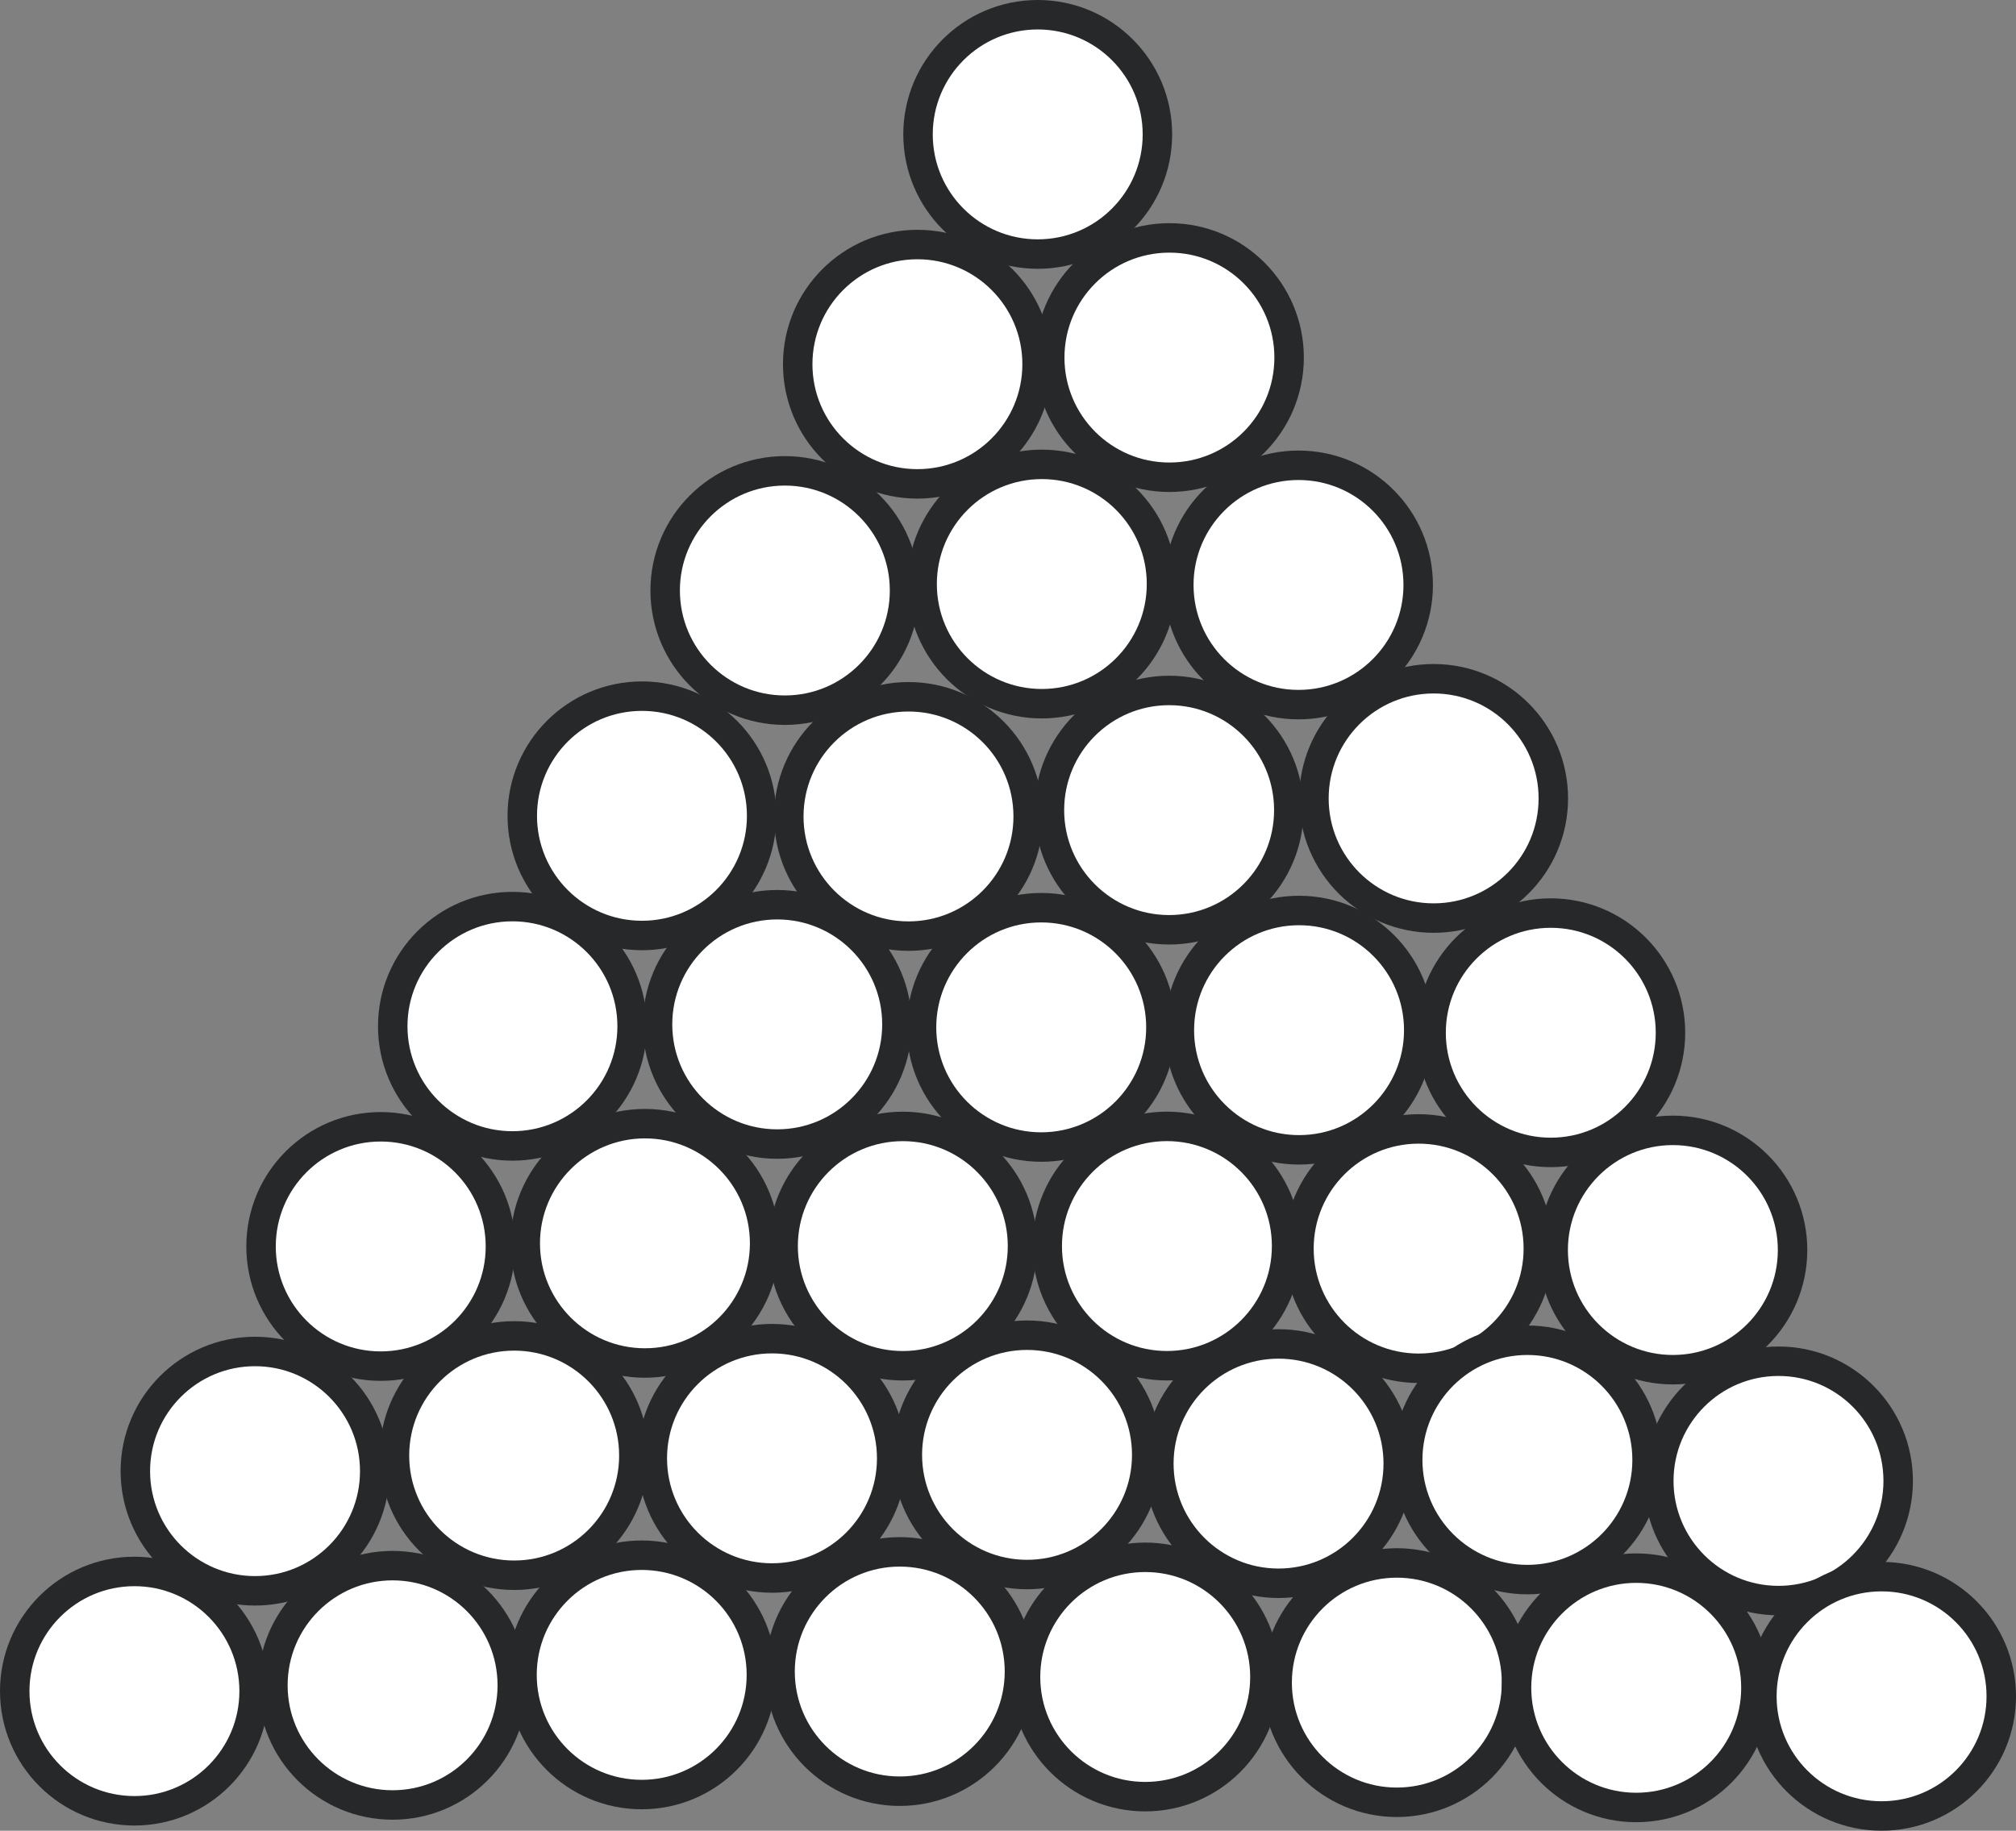 <?xml version="1.0" encoding="iso-8859-1"?>
<!-- Generator: Adobe Illustrator 28.1.0, SVG Export Plug-In . SVG Version: 6.00 Build 0)  -->
<svg version="1.1" id="image_1_" xmlns="http://www.w3.org/2000/svg" xmlns:xlink="http://www.w3.org/1999/xlink" x="0px" y="0px"
	 width="54.74px" height="49.718px" viewBox="0 0 54.74 49.718" enable-background="new 0 0 54.74 49.718"
	 xml:space="preserve">
<rect x="0" y="0" width="54.74" height="49.718" fill="#808080" stroke="none"/>
<circle fill="#FFFFFF" stroke="#262829" stroke-width="0.8" cx="10.66" cy="45.769" r="3.25"/>
<circle fill="#FFFFFF" stroke="#262829" stroke-width="0.8" cx="17.424" cy="45.486" r="3.25"/>
<circle fill="#FFFFFF" stroke="#262829" stroke-width="0.8" cx="24.431" cy="45.395" r="3.25"/>
<circle fill="#FFFFFF" stroke="#262829" stroke-width="0.8" cx="31.096" cy="45.543" r="3.25"/>
<circle fill="#FFFFFF" stroke="#262829" stroke-width="0.8" cx="37.928" cy="45.696" r="3.25"/>
<circle fill="#FFFFFF" stroke="#262829" stroke-width="0.8" cx="3.65" cy="45.927" r="3.25"/>
<circle fill="#FFFFFF" stroke="#262829" stroke-width="0.8" cx="6.925" cy="39.953" r="3.25"/>
<circle fill="#FFFFFF" stroke="#262829" stroke-width="0.8" cx="10.338" cy="33.851" r="3.25"/>
<circle fill="#FFFFFF" stroke="#262829" stroke-width="0.8" cx="17.512" cy="33.766" r="3.25"/>
<circle fill="#FFFFFF" stroke="#262829" stroke-width="0.8" cx="24.514" cy="33.841" r="3.25"/>
<circle fill="#FFFFFF" stroke="#262829" stroke-width="0.8" cx="31.685" cy="33.84" r="3.25"/>
<circle fill="#FFFFFF" stroke="#262829" stroke-width="0.8" cx="38.52" cy="33.909" r="3.25"/>
<circle fill="#FFFFFF" stroke="#262829" stroke-width="0.8" cx="13.914" cy="27.871" r="3.25"/>
<circle fill="#FFFFFF" stroke="#262829" stroke-width="0.8" cx="17.431" cy="22.156" r="3.25"/>
<circle fill="#FFFFFF" stroke="#262829" stroke-width="0.8" cx="21.311" cy="16.037" r="3.25"/>
<circle fill="#FFFFFF" stroke="#262829" stroke-width="0.8" cx="24.91" cy="9.891" r="3.25"/>
<circle fill="#FFFFFF" stroke="#262829" stroke-width="0.8" cx="28.177" cy="3.65" r="3.25"/>
<circle fill="#FFFFFF" stroke="#262829" stroke-width="0.8" cx="28.288" cy="15.861" r="3.25"/>
<circle fill="#FFFFFF" stroke="#262829" stroke-width="0.8" cx="31.753" cy="9.711" r="3.25"/>
<circle fill="#FFFFFF" stroke="#262829" stroke-width="0.8" cx="35.258" cy="15.886" r="3.25"/>
<circle fill="#FFFFFF" stroke="#262829" stroke-width="0.8" cx="24.668" cy="22.173" r="3.25"/>
<circle fill="#FFFFFF" stroke="#262829" stroke-width="0.8" cx="31.745" cy="22.001" r="3.25"/>
<circle fill="#FFFFFF" stroke="#262829" stroke-width="0.8" cx="38.927" cy="21.683" r="3.25"/>
<circle fill="#FFFFFF" stroke="#262829" stroke-width="0.8" cx="42.108" cy="28.047" r="3.25"/>
<circle fill="#FFFFFF" stroke="#262829" stroke-width="0.8" cx="35.273" cy="27.977" r="3.25"/>
<circle fill="#FFFFFF" stroke="#262829" stroke-width="0.8" cx="28.272" cy="27.901" r="3.25"/>
<circle fill="#FFFFFF" stroke="#262829" stroke-width="0.8" cx="21.104" cy="27.82" r="3.25"/>
<circle fill="#FFFFFF" stroke="#262829" stroke-width="0.8" cx="45.423" cy="33.948" r="3.25"/>
<circle fill="#FFFFFF" stroke="#262829" stroke-width="0.8" cx="48.291" cy="40.218" r="3.25"/>
<circle fill="#FFFFFF" stroke="#262829" stroke-width="0.8" cx="41.473" cy="39.648" r="3.25"/>
<circle fill="#FFFFFF" stroke="#262829" stroke-width="0.8" cx="34.716" cy="39.748" r="3.25"/>
<circle fill="#FFFFFF" stroke="#262829" stroke-width="0.8" cx="27.887" cy="39.511" r="3.25"/>
<circle fill="#FFFFFF" stroke="#262829" stroke-width="0.8" cx="20.962" cy="39.605" r="3.25"/>
<circle fill="#FFFFFF" stroke="#262829" stroke-width="0.8" cx="13.961" cy="39.53" r="3.25"/>
<circle fill="#FFFFFF" stroke="#262829" stroke-width="0.8" cx="44.428" cy="45.837" r="3.25"/>
<circle fill="#FFFFFF" stroke="#262829" stroke-width="0.8" cx="51.09" cy="46.068" r="3.25"/>
</svg>
